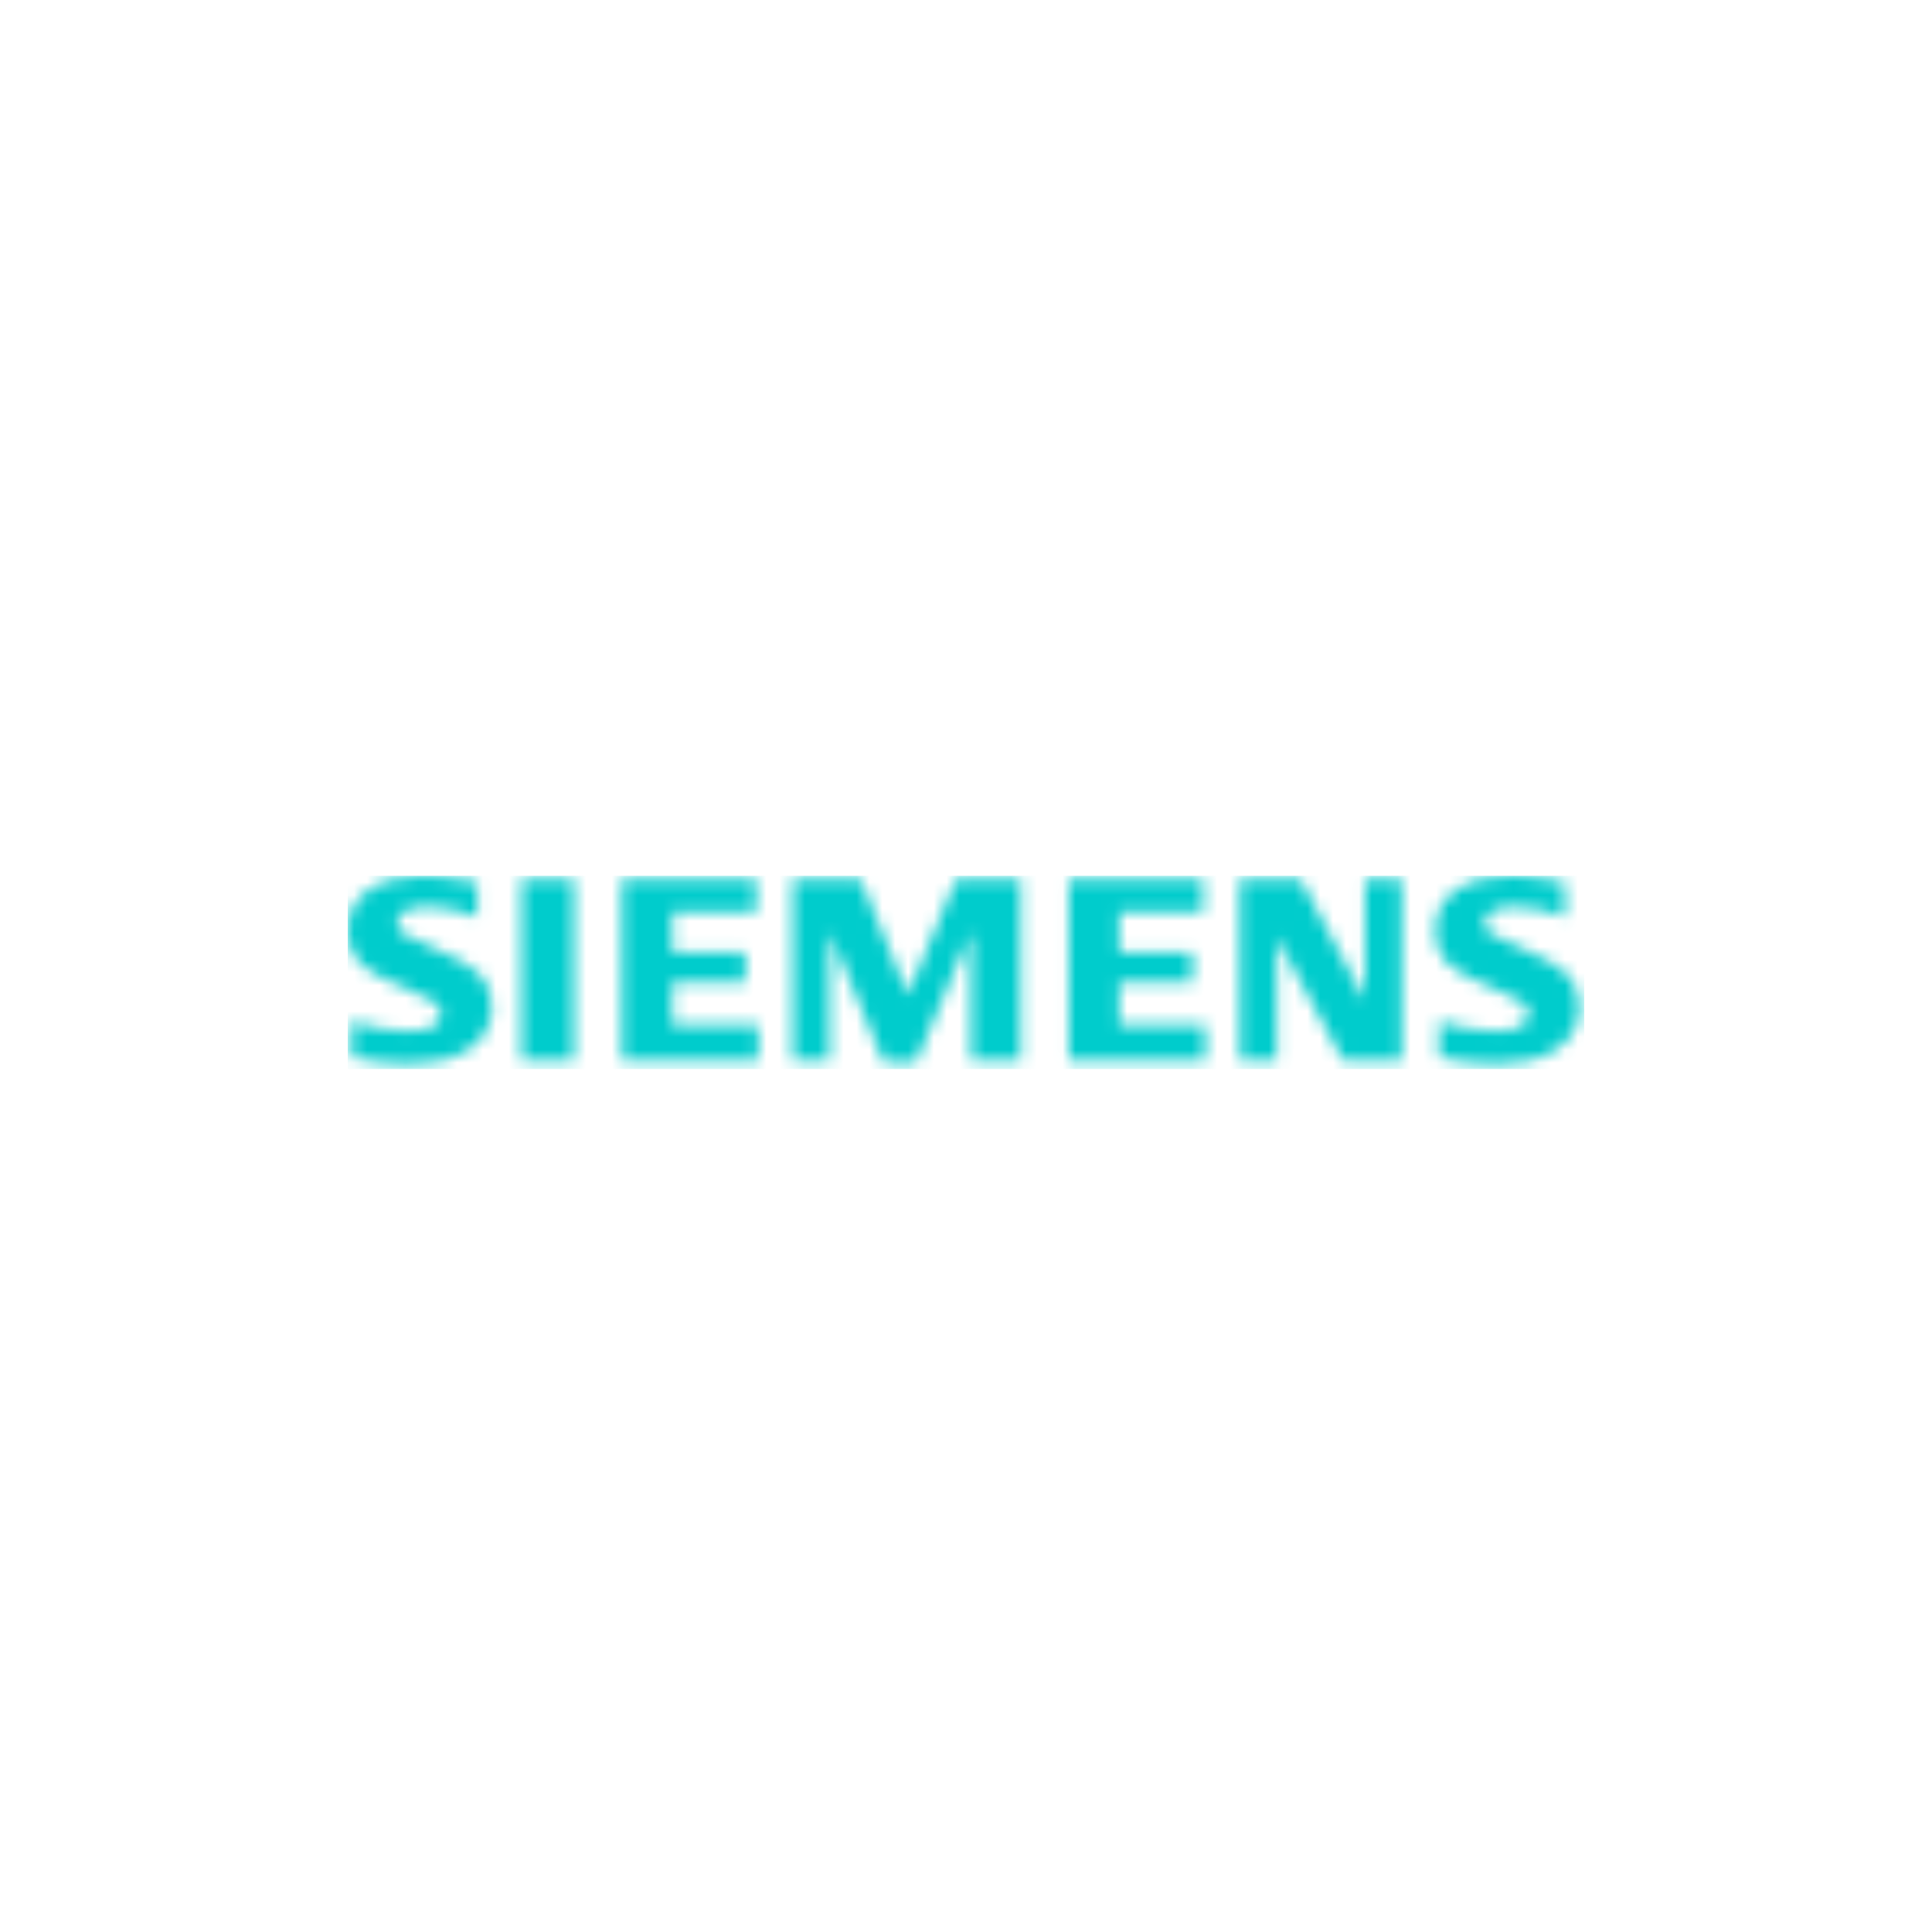 <svg width="150" height="150" viewBox="0 0 150 150" fill="none" xmlns="http://www.w3.org/2000/svg">
<mask id="mask0_2941_7831" style="mask-type:luminance" maskUnits="userSpaceOnUse" x="27" y="68" width="96" height="15">
<path d="M32.886 68C33.846 68 35.236 68.171 37.054 68.513V71.186C35.701 70.664 34.446 70.403 33.286 70.403C31.652 70.403 30.836 70.837 30.836 71.705C30.836 72.03 31 72.294 31.33 72.5C31.604 72.666 32.358 73.017 33.593 73.553C35.37 74.316 36.553 74.979 37.142 75.543C37.841 76.211 38.192 77.076 38.192 78.137C38.192 79.662 37.505 80.824 36.134 81.626C35.023 82.275 33.582 82.599 31.812 82.599C30.317 82.599 28.811 82.429 27.295 82.087V79.308C28.932 79.806 30.381 80.055 31.641 80.055C33.38 80.055 34.25 79.611 34.25 78.723C34.25 78.392 34.124 78.114 33.87 77.888C33.61 77.649 32.946 77.318 31.878 76.894C29.961 76.133 28.711 75.483 28.13 74.946C27.377 74.237 27 73.343 27 72.263C27 70.872 27.549 69.812 28.646 69.083C29.731 68.361 31.143 68 32.886 68ZM117.319 68C118.299 68 119.569 68.15 121.126 68.452L121.486 68.513V71.186C120.133 70.664 118.874 70.403 117.708 70.403C116.08 70.403 115.269 70.837 115.269 71.705C115.269 72.03 115.433 72.294 115.761 72.5C116.022 72.66 116.78 73.01 118.035 73.553C119.798 74.316 120.979 74.979 121.573 75.543C122.274 76.211 122.624 77.076 122.624 78.137C122.624 79.662 121.941 80.824 120.576 81.626C119.459 82.275 118.014 82.599 116.245 82.599C114.748 82.599 113.242 82.429 111.727 82.087V79.308C113.35 79.806 114.798 80.055 116.073 80.055C117.813 80.055 118.682 79.611 118.682 78.723C118.682 78.392 118.559 78.114 118.313 77.888C118.053 77.649 117.385 77.318 116.311 76.894C114.4 76.139 113.149 75.49 112.562 74.946C111.809 74.244 111.433 73.346 111.433 72.254C111.433 70.868 111.98 69.812 113.079 69.083C114.162 68.361 115.576 68 117.319 68ZM66.818 68.245L70.482 77.235L74.238 68.245H79.248V82.315H75.391V72.353L71.12 82.457H68.598L64.41 72.353V82.315H61.544V68.245H66.818ZM44.557 68.245V82.315H40.489V68.245H44.557ZM58.72 68.245V70.79H52.208V73.966H57.877V76.288H52.208V79.627H58.888V82.315H48.287V68.245H58.72ZM93.412 68.245V70.79H86.9V73.966H92.569V76.288H86.9V79.627H93.581V82.315H82.979V68.245H93.412ZM100.972 68.245L105.974 77.663V68.245H108.839V82.315H104.258L99.124 72.769V82.315H96.257V68.245H100.972Z" fill="white"/>
</mask>
<g mask="url(#mask0_2941_7831)">
<path d="M123 68H27V83H123V68Z" fill="#00CCCC"/>
</g>
</svg>
